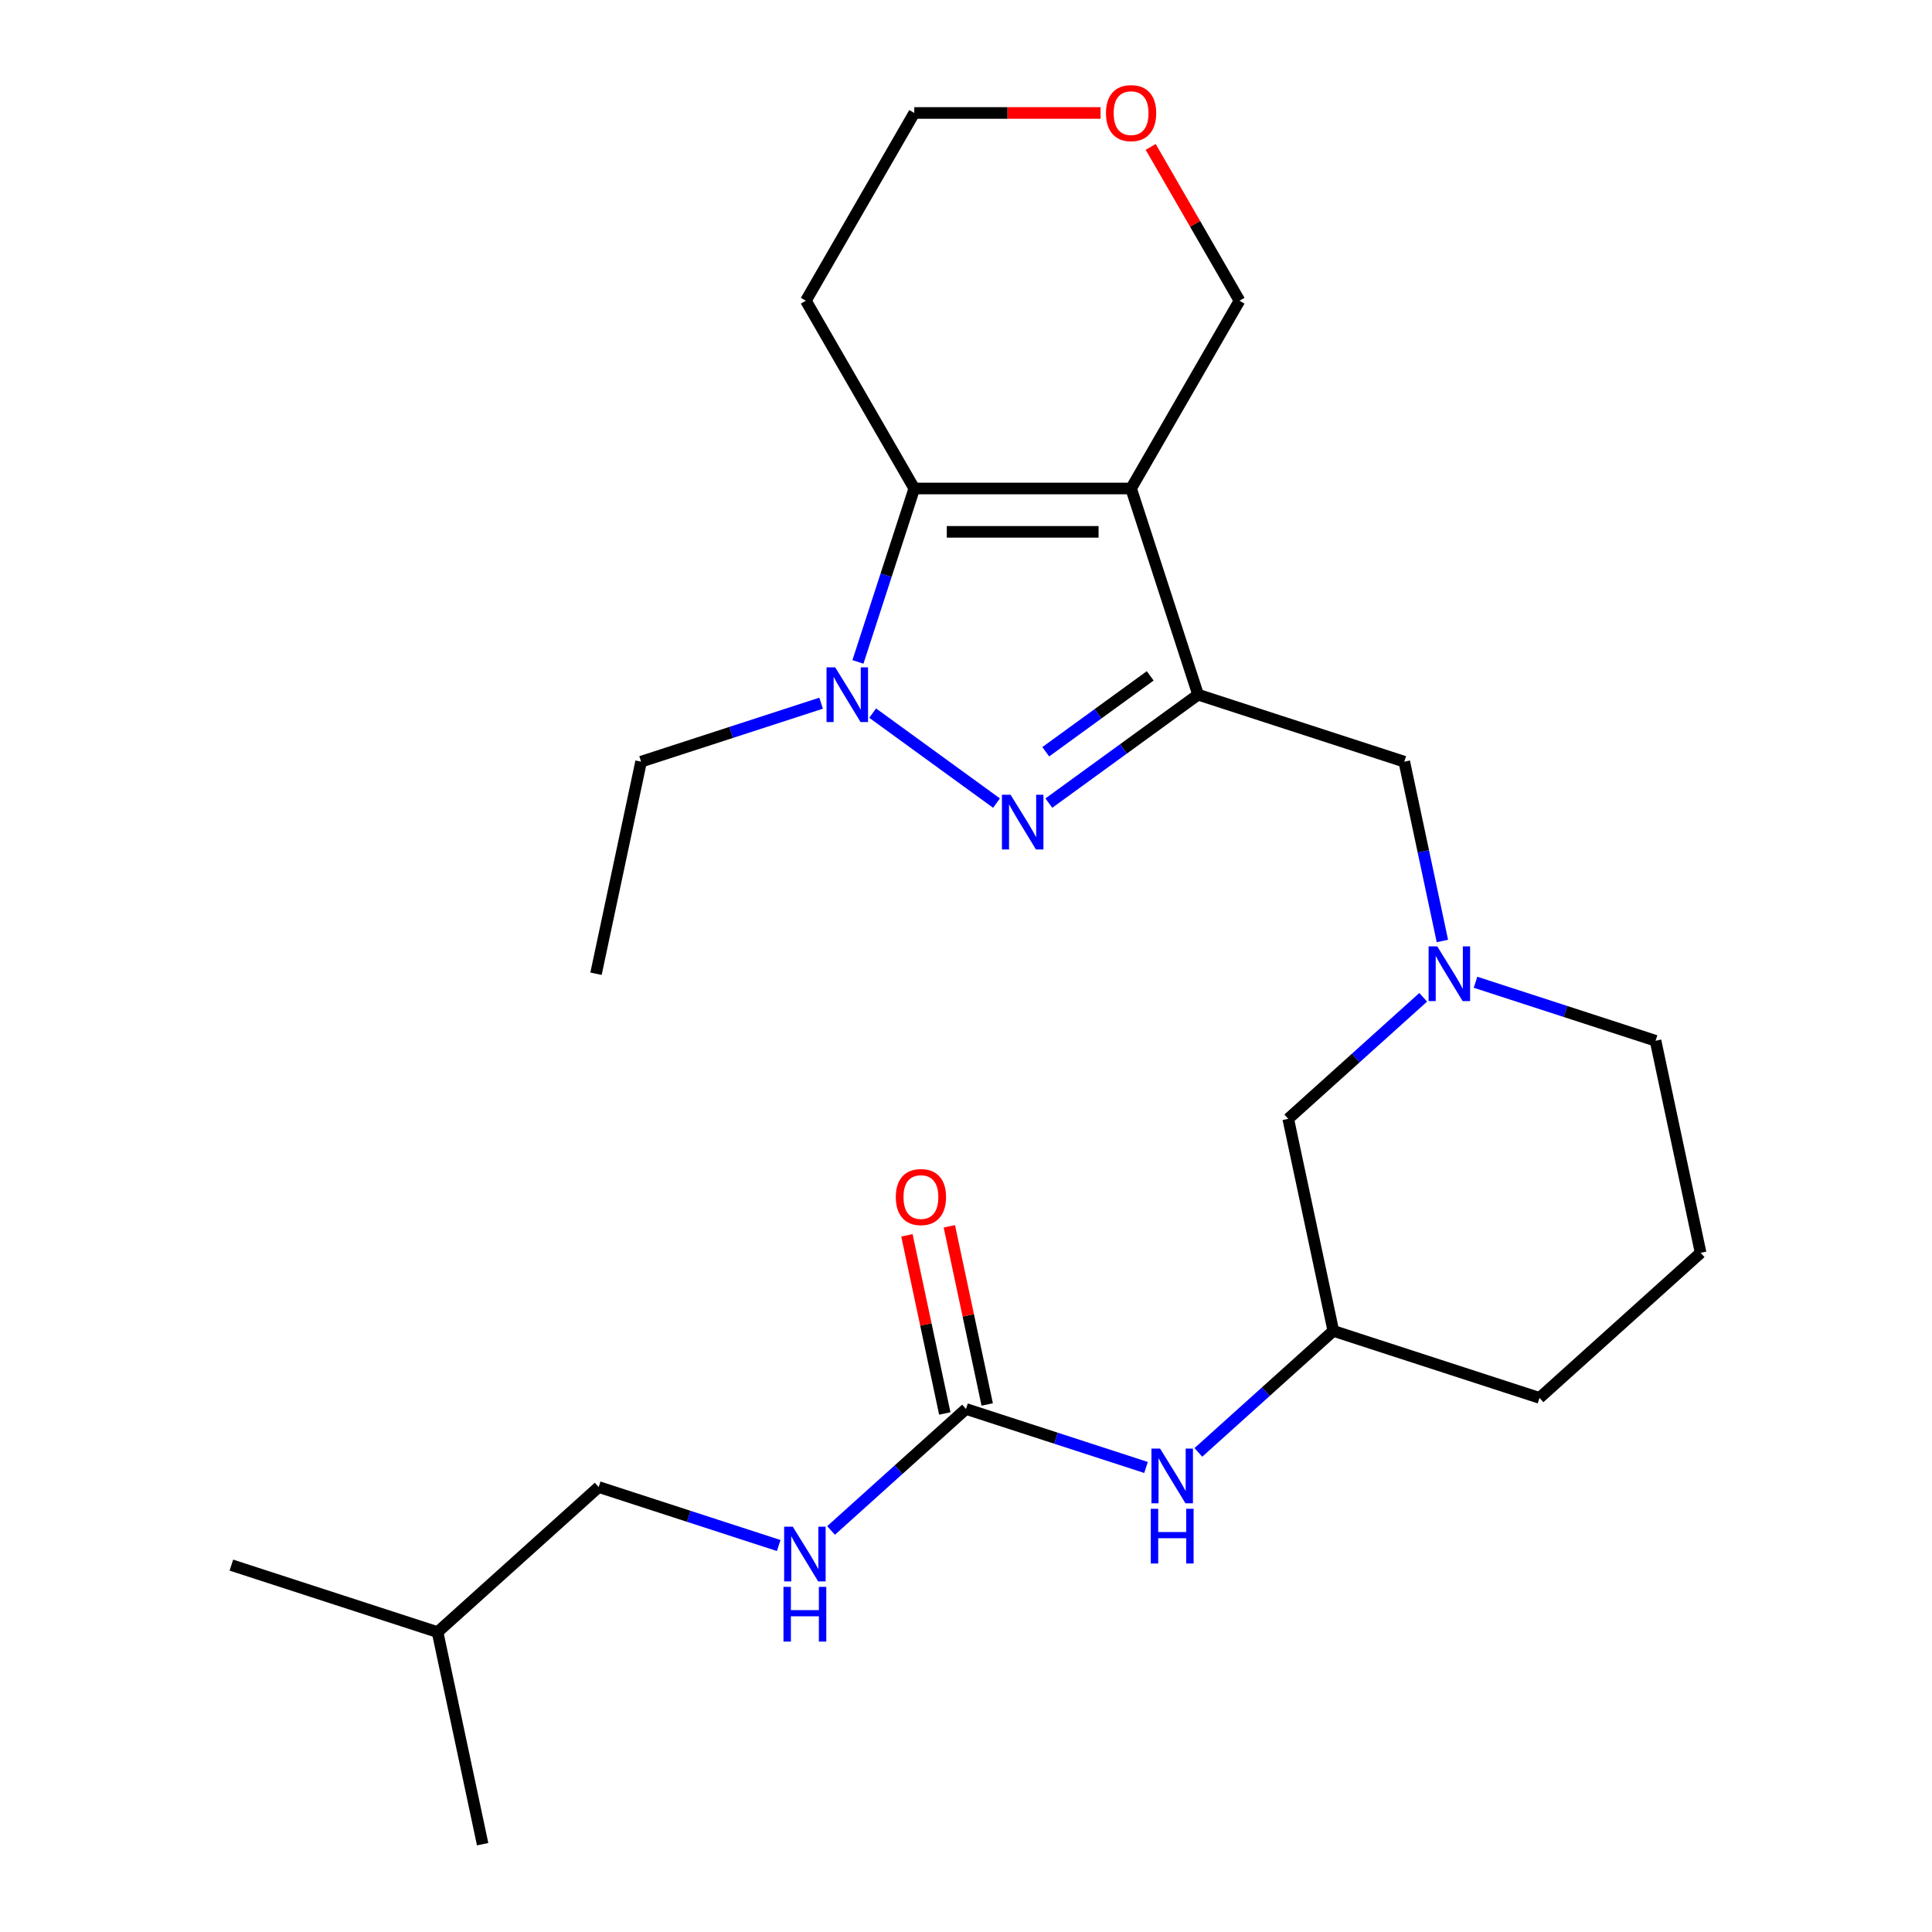 <?xml version='1.0' encoding='iso-8859-1'?>
<svg version='1.1' baseProfile='full'
              xmlns='http://www.w3.org/2000/svg'
                      xmlns:rdkit='http://www.rdkit.org/xml'
                      xmlns:xlink='http://www.w3.org/1999/xlink'
                  xml:space='preserve'
width='1000px' height='1000px' viewBox='0 0 1000 1000'>
<!-- END OF HEADER -->
<rect style='opacity:1.0;fill:#FFFFFF;stroke:none' width='1000' height='1000' x='0' y='0'> </rect>
<path class='bond-0' d='M 585.449,252.839 L 620.127,359.566' style='fill:none;fill-rule:evenodd;stroke:#000000;stroke-width:6px;stroke-linecap:butt;stroke-linejoin:miter;stroke-opacity:1' />
<path class='bond-3' d='M 585.449,252.839 L 473.23,252.839' style='fill:none;fill-rule:evenodd;stroke:#000000;stroke-width:6px;stroke-linecap:butt;stroke-linejoin:miter;stroke-opacity:1' />
<path class='bond-3' d='M 568.616,275.283 L 490.063,275.283' style='fill:none;fill-rule:evenodd;stroke:#000000;stroke-width:6px;stroke-linecap:butt;stroke-linejoin:miter;stroke-opacity:1' />
<path class='bond-11' d='M 585.449,252.839 L 641.559,155.655' style='fill:none;fill-rule:evenodd;stroke:#000000;stroke-width:6px;stroke-linecap:butt;stroke-linejoin:miter;stroke-opacity:1' />
<path class='bond-1' d='M 620.127,359.566 L 581.506,387.626' style='fill:none;fill-rule:evenodd;stroke:#000000;stroke-width:6px;stroke-linecap:butt;stroke-linejoin:miter;stroke-opacity:1' />
<path class='bond-1' d='M 581.506,387.626 L 542.885,415.685' style='fill:none;fill-rule:evenodd;stroke:#0000FF;stroke-width:6px;stroke-linecap:butt;stroke-linejoin:miter;stroke-opacity:1' />
<path class='bond-1' d='M 595.348,349.826 L 568.314,369.468' style='fill:none;fill-rule:evenodd;stroke:#000000;stroke-width:6px;stroke-linecap:butt;stroke-linejoin:miter;stroke-opacity:1' />
<path class='bond-1' d='M 568.314,369.468 L 541.279,389.11' style='fill:none;fill-rule:evenodd;stroke:#0000FF;stroke-width:6px;stroke-linecap:butt;stroke-linejoin:miter;stroke-opacity:1' />
<path class='bond-6' d='M 620.127,359.566 L 726.853,394.243' style='fill:none;fill-rule:evenodd;stroke:#000000;stroke-width:6px;stroke-linecap:butt;stroke-linejoin:miter;stroke-opacity:1' />
<path class='bond-25' d='M 515.794,415.685 L 451.679,369.103' style='fill:none;fill-rule:evenodd;stroke:#0000FF;stroke-width:6px;stroke-linecap:butt;stroke-linejoin:miter;stroke-opacity:1' />
<path class='bond-2' d='M 444.065,342.6 L 458.647,297.72' style='fill:none;fill-rule:evenodd;stroke:#0000FF;stroke-width:6px;stroke-linecap:butt;stroke-linejoin:miter;stroke-opacity:1' />
<path class='bond-2' d='M 458.647,297.72 L 473.23,252.839' style='fill:none;fill-rule:evenodd;stroke:#000000;stroke-width:6px;stroke-linecap:butt;stroke-linejoin:miter;stroke-opacity:1' />
<path class='bond-15' d='M 425.007,363.967 L 378.416,379.105' style='fill:none;fill-rule:evenodd;stroke:#0000FF;stroke-width:6px;stroke-linecap:butt;stroke-linejoin:miter;stroke-opacity:1' />
<path class='bond-15' d='M 378.416,379.105 L 331.826,394.243' style='fill:none;fill-rule:evenodd;stroke:#000000;stroke-width:6px;stroke-linecap:butt;stroke-linejoin:miter;stroke-opacity:1' />
<path class='bond-12' d='M 473.23,252.839 L 417.121,155.655' style='fill:none;fill-rule:evenodd;stroke:#000000;stroke-width:6px;stroke-linecap:butt;stroke-linejoin:miter;stroke-opacity:1' />
<path class='bond-4' d='M 500,729.278 L 546.591,744.416' style='fill:none;fill-rule:evenodd;stroke:#000000;stroke-width:6px;stroke-linecap:butt;stroke-linejoin:miter;stroke-opacity:1' />
<path class='bond-4' d='M 546.591,744.416 L 593.181,759.554' style='fill:none;fill-rule:evenodd;stroke:#0000FF;stroke-width:6px;stroke-linecap:butt;stroke-linejoin:miter;stroke-opacity:1' />
<path class='bond-8' d='M 500,729.278 L 465.075,760.724' style='fill:none;fill-rule:evenodd;stroke:#000000;stroke-width:6px;stroke-linecap:butt;stroke-linejoin:miter;stroke-opacity:1' />
<path class='bond-8' d='M 465.075,760.724 L 430.15,792.171' style='fill:none;fill-rule:evenodd;stroke:#0000FF;stroke-width:6px;stroke-linecap:butt;stroke-linejoin:miter;stroke-opacity:1' />
<path class='bond-9' d='M 510.977,726.945 L 501.178,680.844' style='fill:none;fill-rule:evenodd;stroke:#000000;stroke-width:6px;stroke-linecap:butt;stroke-linejoin:miter;stroke-opacity:1' />
<path class='bond-9' d='M 501.178,680.844 L 491.379,634.743' style='fill:none;fill-rule:evenodd;stroke:#FF0000;stroke-width:6px;stroke-linecap:butt;stroke-linejoin:miter;stroke-opacity:1' />
<path class='bond-9' d='M 489.023,731.611 L 479.224,685.51' style='fill:none;fill-rule:evenodd;stroke:#000000;stroke-width:6px;stroke-linecap:butt;stroke-linejoin:miter;stroke-opacity:1' />
<path class='bond-9' d='M 479.224,685.51 L 469.425,639.41' style='fill:none;fill-rule:evenodd;stroke:#FF0000;stroke-width:6px;stroke-linecap:butt;stroke-linejoin:miter;stroke-opacity:1' />
<path class='bond-5' d='M 746.579,487.045 L 736.716,440.644' style='fill:none;fill-rule:evenodd;stroke:#0000FF;stroke-width:6px;stroke-linecap:butt;stroke-linejoin:miter;stroke-opacity:1' />
<path class='bond-5' d='M 736.716,440.644 L 726.853,394.243' style='fill:none;fill-rule:evenodd;stroke:#000000;stroke-width:6px;stroke-linecap:butt;stroke-linejoin:miter;stroke-opacity:1' />
<path class='bond-10' d='M 736.64,516.207 L 701.715,547.653' style='fill:none;fill-rule:evenodd;stroke:#0000FF;stroke-width:6px;stroke-linecap:butt;stroke-linejoin:miter;stroke-opacity:1' />
<path class='bond-10' d='M 701.715,547.653 L 666.79,579.099' style='fill:none;fill-rule:evenodd;stroke:#000000;stroke-width:6px;stroke-linecap:butt;stroke-linejoin:miter;stroke-opacity:1' />
<path class='bond-17' d='M 763.73,508.411 L 810.321,523.55' style='fill:none;fill-rule:evenodd;stroke:#0000FF;stroke-width:6px;stroke-linecap:butt;stroke-linejoin:miter;stroke-opacity:1' />
<path class='bond-17' d='M 810.321,523.55 L 856.912,538.688' style='fill:none;fill-rule:evenodd;stroke:#000000;stroke-width:6px;stroke-linecap:butt;stroke-linejoin:miter;stroke-opacity:1' />
<path class='bond-7' d='M 620.272,751.759 L 655.197,720.313' style='fill:none;fill-rule:evenodd;stroke:#0000FF;stroke-width:6px;stroke-linecap:butt;stroke-linejoin:miter;stroke-opacity:1' />
<path class='bond-7' d='M 655.197,720.313 L 690.122,688.866' style='fill:none;fill-rule:evenodd;stroke:#000000;stroke-width:6px;stroke-linecap:butt;stroke-linejoin:miter;stroke-opacity:1' />
<path class='bond-16' d='M 403.06,799.966 L 356.469,784.828' style='fill:none;fill-rule:evenodd;stroke:#0000FF;stroke-width:6px;stroke-linecap:butt;stroke-linejoin:miter;stroke-opacity:1' />
<path class='bond-16' d='M 356.469,784.828 L 309.878,769.689' style='fill:none;fill-rule:evenodd;stroke:#000000;stroke-width:6px;stroke-linecap:butt;stroke-linejoin:miter;stroke-opacity:1' />
<path class='bond-14' d='M 666.79,579.099 L 690.122,688.866' style='fill:none;fill-rule:evenodd;stroke:#000000;stroke-width:6px;stroke-linecap:butt;stroke-linejoin:miter;stroke-opacity:1' />
<path class='bond-13' d='M 641.559,155.655 L 618.575,115.845' style='fill:none;fill-rule:evenodd;stroke:#000000;stroke-width:6px;stroke-linecap:butt;stroke-linejoin:miter;stroke-opacity:1' />
<path class='bond-13' d='M 618.575,115.845 L 595.591,76.036' style='fill:none;fill-rule:evenodd;stroke:#FF0000;stroke-width:6px;stroke-linecap:butt;stroke-linejoin:miter;stroke-opacity:1' />
<path class='bond-26' d='M 417.121,155.655 L 473.23,58.47' style='fill:none;fill-rule:evenodd;stroke:#000000;stroke-width:6px;stroke-linecap:butt;stroke-linejoin:miter;stroke-opacity:1' />
<path class='bond-18' d='M 569.644,58.47 L 521.437,58.47' style='fill:none;fill-rule:evenodd;stroke:#FF0000;stroke-width:6px;stroke-linecap:butt;stroke-linejoin:miter;stroke-opacity:1' />
<path class='bond-18' d='M 521.437,58.47 L 473.23,58.47' style='fill:none;fill-rule:evenodd;stroke:#000000;stroke-width:6px;stroke-linecap:butt;stroke-linejoin:miter;stroke-opacity:1' />
<path class='bond-27' d='M 690.122,688.866 L 796.848,723.544' style='fill:none;fill-rule:evenodd;stroke:#000000;stroke-width:6px;stroke-linecap:butt;stroke-linejoin:miter;stroke-opacity:1' />
<path class='bond-22' d='M 331.826,394.243 L 308.494,504.01' style='fill:none;fill-rule:evenodd;stroke:#000000;stroke-width:6px;stroke-linecap:butt;stroke-linejoin:miter;stroke-opacity:1' />
<path class='bond-21' d='M 309.878,769.689 L 226.483,844.779' style='fill:none;fill-rule:evenodd;stroke:#000000;stroke-width:6px;stroke-linecap:butt;stroke-linejoin:miter;stroke-opacity:1' />
<path class='bond-19' d='M 856.912,538.688 L 880.243,648.455' style='fill:none;fill-rule:evenodd;stroke:#000000;stroke-width:6px;stroke-linecap:butt;stroke-linejoin:miter;stroke-opacity:1' />
<path class='bond-20' d='M 880.243,648.455 L 796.848,723.544' style='fill:none;fill-rule:evenodd;stroke:#000000;stroke-width:6px;stroke-linecap:butt;stroke-linejoin:miter;stroke-opacity:1' />
<path class='bond-23' d='M 226.483,844.779 L 119.757,810.101' style='fill:none;fill-rule:evenodd;stroke:#000000;stroke-width:6px;stroke-linecap:butt;stroke-linejoin:miter;stroke-opacity:1' />
<path class='bond-24' d='M 226.483,844.779 L 249.815,954.545' style='fill:none;fill-rule:evenodd;stroke:#000000;stroke-width:6px;stroke-linecap:butt;stroke-linejoin:miter;stroke-opacity:1' />
<path  class='atom-2' d='M 523.08 411.367
L 532.36 426.367
Q 533.28 427.847, 534.76 430.527
Q 536.24 433.207, 536.32 433.367
L 536.32 411.367
L 540.08 411.367
L 540.08 439.687
L 536.2 439.687
L 526.24 423.287
Q 525.08 421.367, 523.84 419.167
Q 522.64 416.967, 522.28 416.287
L 522.28 439.687
L 518.6 439.687
L 518.6 411.367
L 523.08 411.367
' fill='#0000FF'/>
<path  class='atom-3' d='M 432.292 345.406
L 441.572 360.406
Q 442.492 361.886, 443.972 364.566
Q 445.452 367.246, 445.532 367.406
L 445.532 345.406
L 449.292 345.406
L 449.292 373.726
L 445.412 373.726
L 435.452 357.326
Q 434.292 355.406, 433.052 353.206
Q 431.852 351.006, 431.492 350.326
L 431.492 373.726
L 427.812 373.726
L 427.812 345.406
L 432.292 345.406
' fill='#0000FF'/>
<path  class='atom-6' d='M 743.925 489.85
L 753.205 504.85
Q 754.125 506.33, 755.605 509.01
Q 757.085 511.69, 757.165 511.85
L 757.165 489.85
L 760.925 489.85
L 760.925 518.17
L 757.045 518.17
L 747.085 501.77
Q 745.925 499.85, 744.685 497.65
Q 743.485 495.45, 743.125 494.77
L 743.125 518.17
L 739.445 518.17
L 739.445 489.85
L 743.925 489.85
' fill='#0000FF'/>
<path  class='atom-8' d='M 600.467 749.795
L 609.747 764.795
Q 610.667 766.275, 612.147 768.955
Q 613.627 771.635, 613.707 771.795
L 613.707 749.795
L 617.467 749.795
L 617.467 778.115
L 613.587 778.115
L 603.627 761.715
Q 602.467 759.795, 601.227 757.595
Q 600.027 755.395, 599.667 754.715
L 599.667 778.115
L 595.987 778.115
L 595.987 749.795
L 600.467 749.795
' fill='#0000FF'/>
<path  class='atom-8' d='M 595.647 780.947
L 599.487 780.947
L 599.487 792.987
L 613.967 792.987
L 613.967 780.947
L 617.807 780.947
L 617.807 809.267
L 613.967 809.267
L 613.967 796.187
L 599.487 796.187
L 599.487 809.267
L 595.647 809.267
L 595.647 780.947
' fill='#0000FF'/>
<path  class='atom-9' d='M 410.345 790.207
L 419.625 805.207
Q 420.545 806.687, 422.025 809.367
Q 423.505 812.047, 423.585 812.207
L 423.585 790.207
L 427.345 790.207
L 427.345 818.527
L 423.465 818.527
L 413.505 802.127
Q 412.345 800.207, 411.105 798.007
Q 409.905 795.807, 409.545 795.127
L 409.545 818.527
L 405.865 818.527
L 405.865 790.207
L 410.345 790.207
' fill='#0000FF'/>
<path  class='atom-9' d='M 405.525 821.359
L 409.365 821.359
L 409.365 833.399
L 423.845 833.399
L 423.845 821.359
L 427.685 821.359
L 427.685 849.679
L 423.845 849.679
L 423.845 836.599
L 409.365 836.599
L 409.365 849.679
L 405.525 849.679
L 405.525 821.359
' fill='#0000FF'/>
<path  class='atom-10' d='M 463.668 619.591
Q 463.668 612.791, 467.028 608.991
Q 470.388 605.191, 476.668 605.191
Q 482.948 605.191, 486.308 608.991
Q 489.668 612.791, 489.668 619.591
Q 489.668 626.471, 486.268 630.391
Q 482.868 634.271, 476.668 634.271
Q 470.428 634.271, 467.028 630.391
Q 463.668 626.511, 463.668 619.591
M 476.668 631.071
Q 480.988 631.071, 483.308 628.191
Q 485.668 625.271, 485.668 619.591
Q 485.668 614.031, 483.308 611.231
Q 480.988 608.391, 476.668 608.391
Q 472.348 608.391, 469.988 611.191
Q 467.668 613.991, 467.668 619.591
Q 467.668 625.311, 469.988 628.191
Q 472.348 631.071, 476.668 631.071
' fill='#FF0000'/>
<path  class='atom-14' d='M 572.449 58.55
Q 572.449 51.75, 575.809 47.95
Q 579.169 44.15, 585.449 44.15
Q 591.729 44.15, 595.089 47.95
Q 598.449 51.75, 598.449 58.55
Q 598.449 65.43, 595.049 69.35
Q 591.649 73.23, 585.449 73.23
Q 579.209 73.23, 575.809 69.35
Q 572.449 65.47, 572.449 58.55
M 585.449 70.03
Q 589.769 70.03, 592.089 67.15
Q 594.449 64.23, 594.449 58.55
Q 594.449 52.99, 592.089 50.19
Q 589.769 47.35, 585.449 47.35
Q 581.129 47.35, 578.769 50.15
Q 576.449 52.95, 576.449 58.55
Q 576.449 64.27, 578.769 67.15
Q 581.129 70.03, 585.449 70.03
' fill='#FF0000'/>
</svg>

